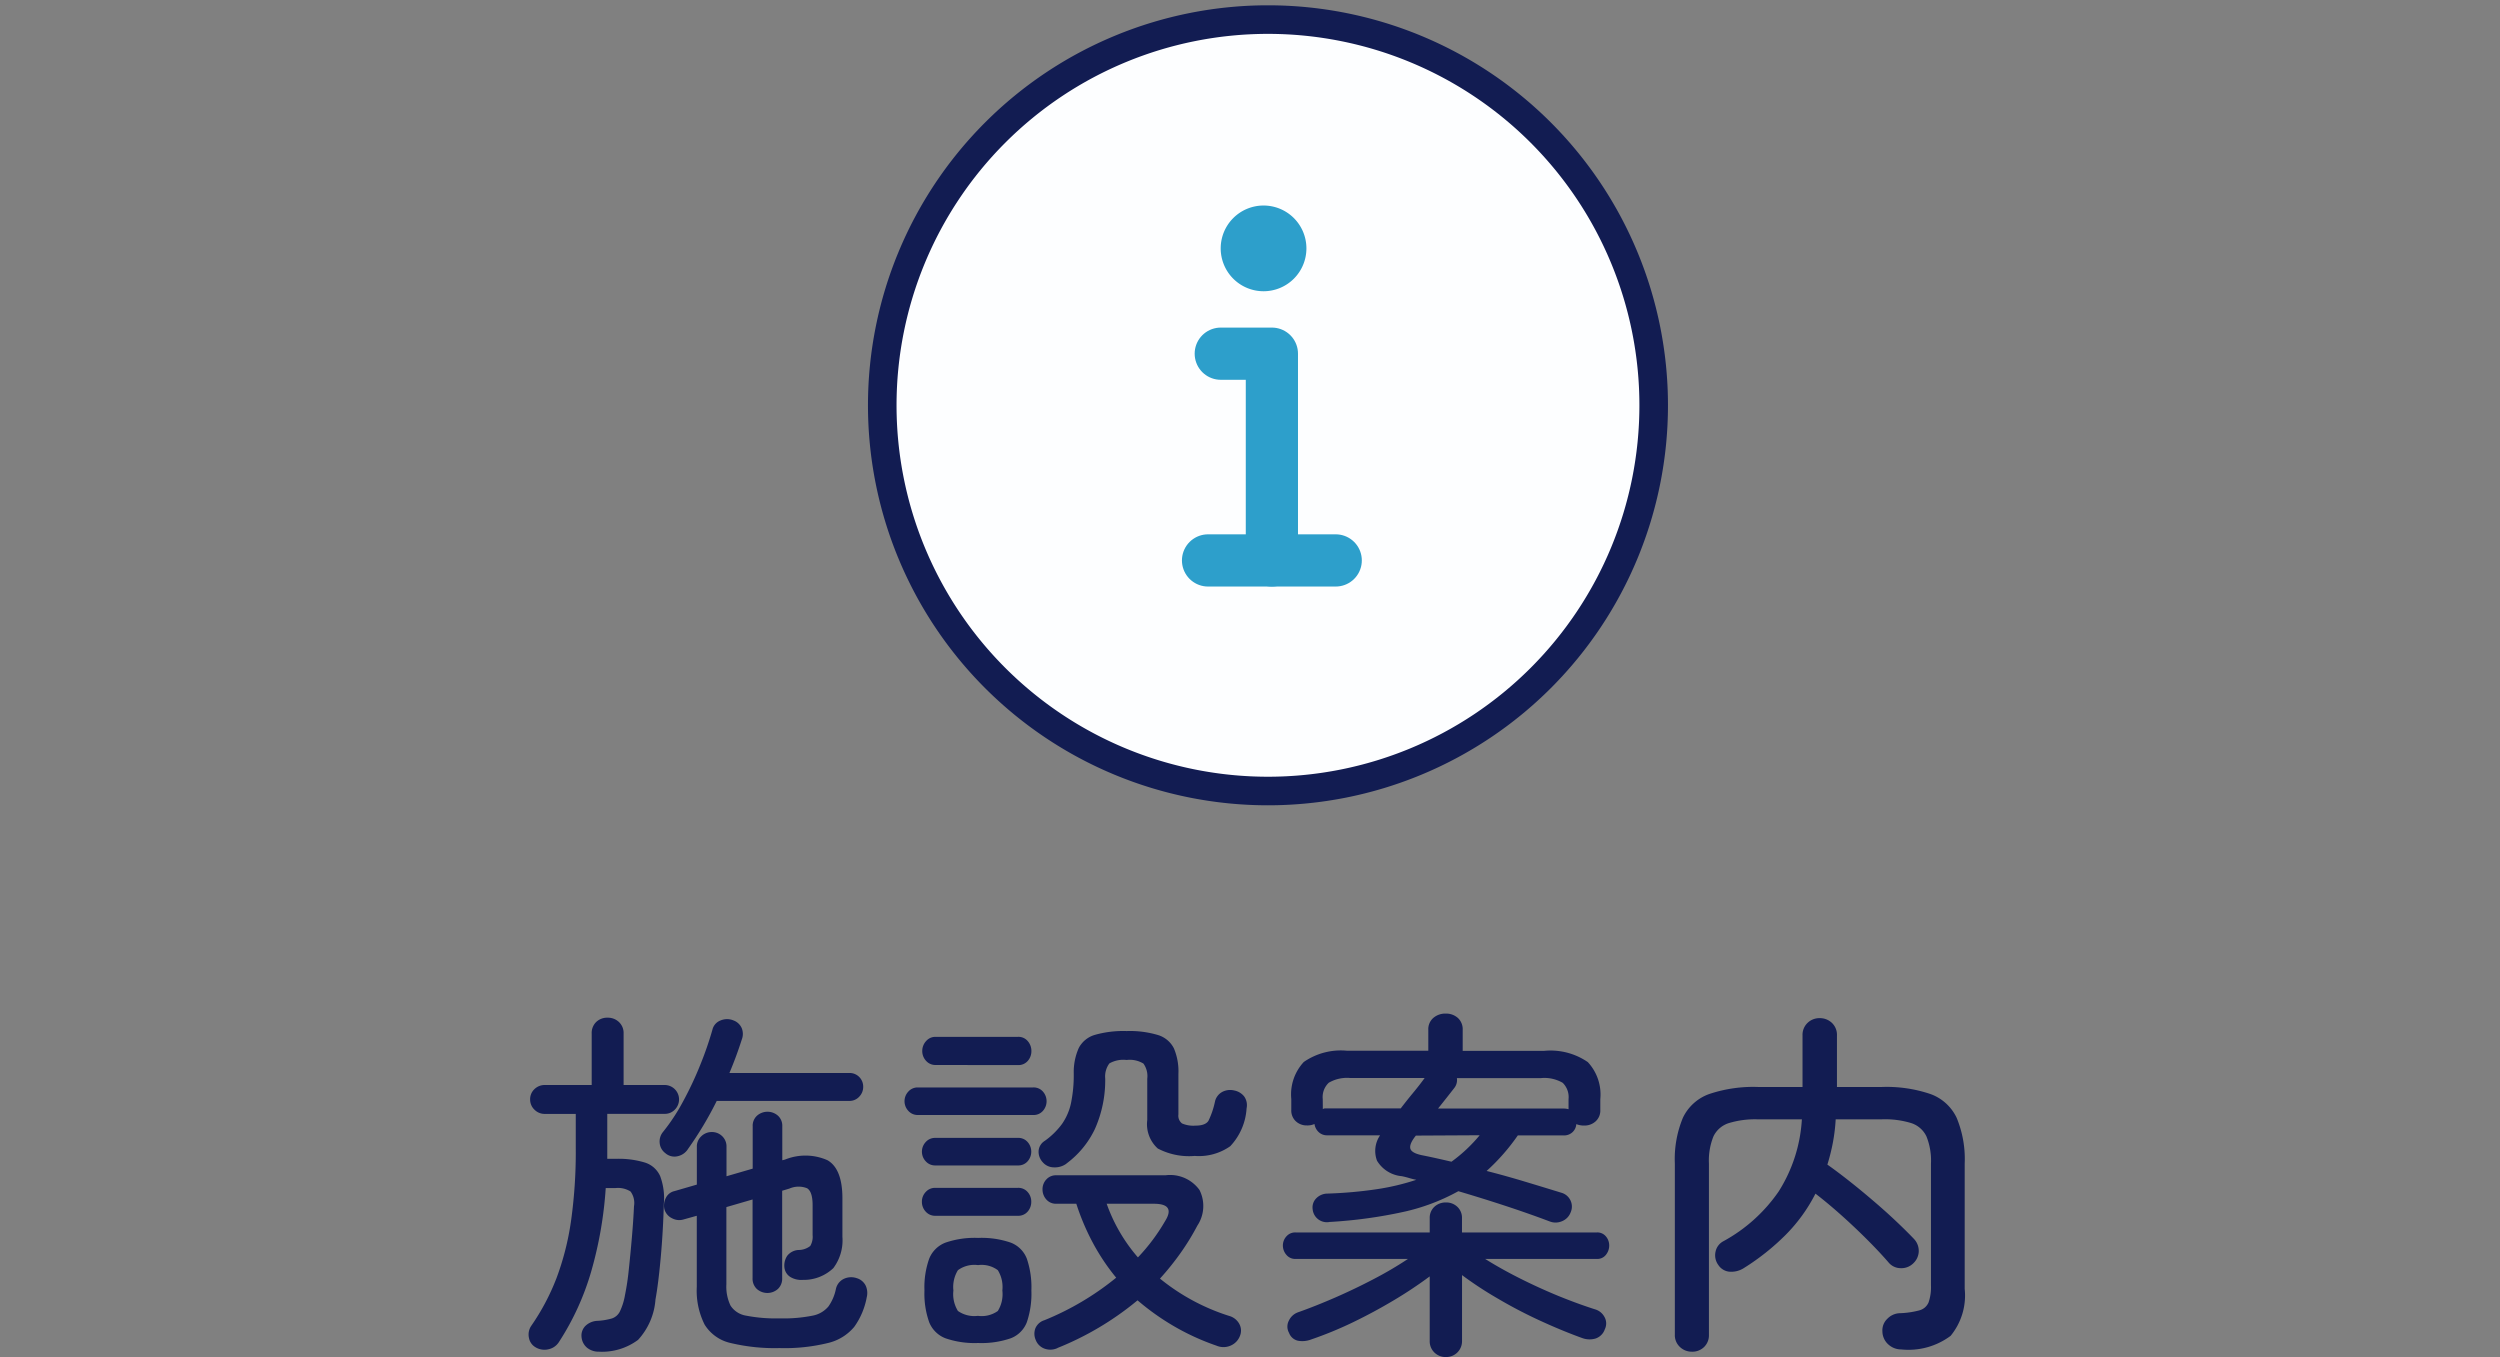 <svg xmlns="http://www.w3.org/2000/svg" width="175" height="95" viewBox="0 0 175 95">
  <rect x="0" y="0" width="175" height="95" fill="#808080" stroke="none"/>
  <g id="グループ_26" data-name="グループ 26" transform="translate(-997 -653)">
    <rect id="長方形_4" data-name="長方形 4" width="175" height="95" transform="translate(997 653)" fill="rgba(255,255,255,0)"/>
    <path id="施設案内" d="M22.3,29.047a13.308,13.308,0,0,1-3.451-.355A2.878,2.878,0,0,1,17.031,27.4a5.289,5.289,0,0,1-.546-2.639V19.786l-.913.254a1.053,1.053,0,0,1-.812-.076,1,1,0,0,1-.533-.609,1.166,1.166,0,0,1,.089-.812.878.878,0,0,1,.6-.482l1.573-.457V14.965a.971.971,0,0,1,.317-.749,1.039,1.039,0,0,1,.723-.292,1.025,1.025,0,0,1,.736.292.987.987,0,0,1,.3.749v2.055l1.833-.533V13.519a.95.95,0,0,1,.3-.736,1.109,1.109,0,0,1,1.472,0,.95.95,0,0,1,.3.736V15.9l.2-.051a3.806,3.806,0,0,1,2.969.051q1.04.609,1.04,2.664v2.69a3.253,3.253,0,0,1-.634,2.195,3,3,0,0,1-2.131.825,1.482,1.482,0,0,1-.875-.2.9.9,0,0,1-.423-.7,1.222,1.222,0,0,1,.2-.787,1.077,1.077,0,0,1,.787-.406,1.317,1.317,0,0,0,.825-.282,1.269,1.269,0,0,0,.165-.761V19.05q0-.964-.393-1.193a1.611,1.611,0,0,0-1.231.025l-.507.152V24.15a.987.987,0,0,1-.3.761,1.109,1.109,0,0,1-1.472,0,.987.987,0,0,1-.3-.761V18.645l-1.833.533v5.4a3.063,3.063,0,0,0,.292,1.5,1.606,1.606,0,0,0,1.091.7,10.854,10.854,0,0,0,2.347.19,10.324,10.324,0,0,0,2.3-.19,1.9,1.9,0,0,0,1.116-.647,3.242,3.242,0,0,0,.52-1.218,1.021,1.021,0,0,1,.533-.7,1.2,1.2,0,0,1,.915-.063,1.019,1.019,0,0,1,.634.52,1.233,1.233,0,0,1,.076.825,5.125,5.125,0,0,1-.875,2.068,3.413,3.413,0,0,1-1.833,1.128,12.733,12.733,0,0,1-3.379.357ZM9.66,29.3a1.29,1.29,0,0,1-.863-.282,1.105,1.105,0,0,1-.381-.761.949.949,0,0,1,.3-.787,1.286,1.286,0,0,1,.837-.33,4.572,4.572,0,0,0,.987-.165.963.963,0,0,0,.564-.495,4.353,4.353,0,0,0,.355-1.142,17.7,17.7,0,0,0,.266-1.776q.114-1.066.216-2.246t.149-2.2a1.353,1.353,0,0,0-.241-1.028,1.637,1.637,0,0,0-1.053-.241h-.685A27.643,27.643,0,0,1,9.09,23.7a18.445,18.445,0,0,1-2.246,4.91,1.143,1.143,0,0,1-.736.52,1.2,1.2,0,0,1-.913-.141.949.949,0,0,1-.457-.647A1.091,1.091,0,0,1,4.89,27.5a15.788,15.788,0,0,0,1.779-3.359,19.019,19.019,0,0,0,1.015-4.009,34.536,34.536,0,0,0,.33-5.037V12.656H5.855a1,1,0,0,1-.736-.3.974.974,0,0,1-.3-.7.961.961,0,0,1,.3-.732,1.025,1.025,0,0,1,.736-.292H9.128v-3.6a1.073,1.073,0,0,1,.317-.812,1.108,1.108,0,0,1,.8-.3,1.119,1.119,0,0,1,.787.3,1.052,1.052,0,0,1,.33.812v3.6h2.867a1.01,1.01,0,0,1,.723,1.72.961.961,0,0,1-.723.3H10.219V15.8h.609a6.285,6.285,0,0,1,2.043.266,1.731,1.731,0,0,1,1.053.951,4.43,4.43,0,0,1,.254,1.928q-.051,1.928-.216,3.755t-.368,2.943a4.674,4.674,0,0,1-1.218,2.829,4.229,4.229,0,0,1-2.715.83Zm4.621-13.9a.987.987,0,0,1-.393-.7,1.053,1.053,0,0,1,.216-.761,13.463,13.463,0,0,0,1.418-2.15A24.063,24.063,0,0,0,16.74,9.193a23.9,23.9,0,0,0,.837-2.423.92.92,0,0,1,.584-.66,1.154,1.154,0,0,1,.888,0,1.008,1.008,0,0,1,.584.546,1.085,1.085,0,0,1,0,.8q-.381,1.193-.863,2.334h8.4a.953.953,0,0,1,.964.964.974.974,0,0,1-.282.7.911.911,0,0,1-.685.292H17.881a24.7,24.7,0,0,1-2,3.349,1.139,1.139,0,0,1-.723.52A.966.966,0,0,1,14.281,15.4ZM41.735,29.047a1.188,1.188,0,0,1-.913.038,1.033,1.033,0,0,1-.609-.6,1.076,1.076,0,0,1-.025-.825,1,1,0,0,1,.634-.564,19.594,19.594,0,0,0,5.021-2.976,14.886,14.886,0,0,1-1.637-2.448,16.493,16.493,0,0,1-1.154-2.728h-1.4a.882.882,0,0,1-.7-.3,1.046,1.046,0,0,1-.266-.7,1,1,0,0,1,.266-.7.9.9,0,0,1,.7-.292h7.637a2.537,2.537,0,0,1,2.385,1.028,2.484,2.484,0,0,1-.152,2.5,16.807,16.807,0,0,1-1.193,1.941,19.047,19.047,0,0,1-1.421,1.763,14.674,14.674,0,0,0,4.846,2.613,1.152,1.152,0,0,1,.7.546.971.971,0,0,1,.063.825,1.2,1.2,0,0,1-.647.7,1.249,1.249,0,0,1-1,.013,16.8,16.8,0,0,1-3.045-1.4,17.233,17.233,0,0,1-2.487-1.776,20.982,20.982,0,0,1-5.607,3.337Zm.634-12.915a1.379,1.379,0,0,1-.875.266,1.039,1.039,0,0,1-.8-.368,1.077,1.077,0,0,1-.282-.787.9.9,0,0,1,.431-.7,5.341,5.341,0,0,0,1.205-1.18,4.006,4.006,0,0,0,.634-1.472,9.763,9.763,0,0,0,.19-2.093,4.134,4.134,0,0,1,.355-1.763,1.855,1.855,0,0,1,1.128-.913,7.3,7.3,0,0,1,2.22-.266,6.866,6.866,0,0,1,2.207.282,1.848,1.848,0,0,1,1.1.926,4.131,4.131,0,0,1,.317,1.789V12.69a.682.682,0,0,0,.254.634,2,2,0,0,0,.939.152q.7,0,.913-.343a5.869,5.869,0,0,0,.457-1.357,1.018,1.018,0,0,1,.507-.66,1.18,1.18,0,0,1,.837-.1,1.153,1.153,0,0,1,.7.423,1.053,1.053,0,0,1,.165.825,4.243,4.243,0,0,1-1.142,2.651,3.806,3.806,0,0,1-2.487.682,4.7,4.7,0,0,1-2.588-.52,2.293,2.293,0,0,1-.736-1.992V10.2a1.514,1.514,0,0,0-.266-1.066,1.841,1.841,0,0,0-1.18-.254,1.973,1.973,0,0,0-1.205.241,1.528,1.528,0,0,0-.292,1.053,8.394,8.394,0,0,1-.723,3.54,6.446,6.446,0,0,1-2,2.423Zm-6.191,12.56a6.271,6.271,0,0,1-2.284-.33,2,2,0,0,1-1.142-1.128,5.989,5.989,0,0,1-.33-2.22,5.989,5.989,0,0,1,.33-2.22,2,2,0,0,1,1.142-1.128,6.271,6.271,0,0,1,2.284-.33,6.271,6.271,0,0,1,2.284.33,1.955,1.955,0,0,1,1.128,1.128,6.2,6.2,0,0,1,.317,2.22,6.2,6.2,0,0,1-.317,2.22,1.955,1.955,0,0,1-1.128,1.128,6.271,6.271,0,0,1-2.286.33Zm-4.215-15.96a.871.871,0,0,1-.672-.292.987.987,0,0,1,0-1.345.871.871,0,0,1,.672-.292h8.069a.861.861,0,0,1,.685.292,1.018,1.018,0,0,1,0,1.345.861.861,0,0,1-.685.292Zm1.243-3.5a.871.871,0,0,1-.672-.292,1,1,0,0,1-.266-.7,1.014,1.014,0,0,1,.266-.679.856.856,0,0,1,.672-.3h5.76a.846.846,0,0,1,.688.3,1.042,1.042,0,0,1,.254.685,1.028,1.028,0,0,1-.254.7.861.861,0,0,1-.685.292Zm-.025,10.555a.871.871,0,0,1-.672-.292,1,1,0,0,1-.266-.7.967.967,0,0,1,.266-.672.871.871,0,0,1,.672-.292h5.779a.861.861,0,0,1,.685.292,1,1,0,0,1,.254.672,1.028,1.028,0,0,1-.254.7.861.861,0,0,1-.685.292Zm0-3.524a.871.871,0,0,1-.672-.292.987.987,0,0,1,0-1.345.871.871,0,0,1,.672-.292h5.779a.861.861,0,0,1,.685.292,1.018,1.018,0,0,1,0,1.345.861.861,0,0,1-.685.292Zm2.994,10.53a1.949,1.949,0,0,0,1.383-.343,2.236,2.236,0,0,0,.317-1.434,2.241,2.241,0,0,0-.317-1.421,1.9,1.9,0,0,0-1.383-.355,1.947,1.947,0,0,0-1.41.355,2.241,2.241,0,0,0-.317,1.421,2.236,2.236,0,0,0,.317,1.434,2,2,0,0,0,1.41.34ZM47.365,22.7a13.425,13.425,0,0,0,1.9-2.537q.761-1.218-.787-1.218h-3.3A11.629,11.629,0,0,0,47.365,22.7Zm13.448-2.487a1,1,0,0,1-1.218-.888.9.9,0,0,1,.241-.749,1.112,1.112,0,0,1,.8-.343,29.713,29.713,0,0,0,3.514-.317,16.47,16.47,0,0,0,2.7-.647q-.254-.051-.507-.127t-.507-.127A2.255,2.255,0,0,1,64.1,15.93a1.937,1.937,0,0,1,.216-1.776h-3.7a.833.833,0,0,1-.6-.228.947.947,0,0,1-.292-.564,1.2,1.2,0,0,1-.533.1,1.1,1.1,0,0,1-.774-.292,1.032,1.032,0,0,1-.317-.8v-.761a3.331,3.331,0,0,1,.875-2.588,4.547,4.547,0,0,1,3.032-.787h5.684V6.77a1.045,1.045,0,0,1,.355-.837,1.28,1.28,0,0,1,.863-.3,1.233,1.233,0,0,1,.846.3,1.063,1.063,0,0,1,.343.837V8.242H75.8a4.6,4.6,0,0,1,3.057.787,3.331,3.331,0,0,1,.875,2.588v.761a1.012,1.012,0,0,1-.33.8,1.147,1.147,0,0,1-.787.292,1.372,1.372,0,0,1-.564-.1.832.832,0,0,1-.266.564.867.867,0,0,1-.622.228H73.956a14.351,14.351,0,0,1-2.182,2.487q1.294.33,2.6.723t2.626.8a1,1,0,0,1,.634.52.987.987,0,0,1,.025.846,1.071,1.071,0,0,1-.622.634,1.128,1.128,0,0,1-.875,0q-1.5-.564-3.108-1.091t-3.26-1.015a14.22,14.22,0,0,1-3.831,1.446A32.927,32.927,0,0,1,60.813,20.218Zm8.119,9.464a1.128,1.128,0,0,1-.812-.317,1.092,1.092,0,0,1-.33-.825V24.029A29.41,29.41,0,0,1,65.278,25.7q-1.4.837-2.88,1.551a26.36,26.36,0,0,1-2.905,1.193,1.711,1.711,0,0,1-.926.089.867.867,0,0,1-.622-.546.894.894,0,0,1-.013-.863,1.128,1.128,0,0,1,.647-.584q1.218-.431,2.588-1.028t2.7-1.294a26.481,26.481,0,0,0,2.4-1.41H58.4a.8.8,0,0,1-.647-.292.987.987,0,0,1-.241-.647.944.944,0,0,1,.241-.634.812.812,0,0,1,.647-.282H67.79v-.987a1.052,1.052,0,0,1,.33-.812,1.153,1.153,0,0,1,.812-.3,1.119,1.119,0,0,1,.787.3,1.052,1.052,0,0,1,.33.812v.987h9.444a.774.774,0,0,1,.634.282.974.974,0,0,1,.228.634,1.025,1.025,0,0,1-.228.647.76.76,0,0,1-.634.292H71.672q1.091.685,2.4,1.345t2.69,1.231q1.383.564,2.6.951a1.087,1.087,0,0,1,.66.533.915.915,0,0,1,.025.863,1.023,1.023,0,0,1-.647.647,1.479,1.479,0,0,1-.951-.038q-1.4-.507-2.918-1.205a32.381,32.381,0,0,1-2.942-1.534,25.9,25.9,0,0,1-2.537-1.662v4.593a1.105,1.105,0,0,1-1.116,1.142Zm8.576-17.355v-.7A1.4,1.4,0,0,0,77.1,10.48a2.527,2.527,0,0,0-1.522-.33H69.693a.9.9,0,0,1-.178.685q-.533.685-1.142,1.446h8.8a1.093,1.093,0,0,1,.178.013,1,1,0,0,1,.152.032Zm-17.2,0a.273.273,0,0,1,.152-.051h5.3q.431-.564.875-1.1t.8-1.028h-5.2a2.537,2.537,0,0,0-1.51.33,1.373,1.373,0,0,0-.423,1.142Zm9.007,3.679a10.77,10.77,0,0,0,1.973-1.852l-4.466.025q-.457.564-.393.888t.8.482q.507.1,1.028.216t1.053.241ZM86.141,29.3a1.19,1.19,0,0,1-.837-.33,1.128,1.128,0,0,1-.355-.863V16.127a7.53,7.53,0,0,1,.564-3.2,3.242,3.242,0,0,1,1.84-1.662,9.678,9.678,0,0,1,3.413-.495h3.121v-3.6a1.153,1.153,0,0,1,.355-.888,1.19,1.19,0,0,1,.837-.33,1.222,1.222,0,0,1,.863.33,1.153,1.153,0,0,1,.355.888v3.6h3.146a9.57,9.57,0,0,1,3.4.495,3.242,3.242,0,0,1,1.832,1.662,7.53,7.53,0,0,1,.564,3.2v8.779a4.449,4.449,0,0,1-.987,3.286,4.934,4.934,0,0,1-3.451.951,1.332,1.332,0,0,1-.9-.343,1.242,1.242,0,0,1-.423-.926A1.111,1.111,0,0,1,99.82,27a1.269,1.269,0,0,1,.846-.393,6.009,6.009,0,0,0,1.4-.2.963.963,0,0,0,.647-.564,3.318,3.318,0,0,0,.165-1.193v-8.52a4.522,4.522,0,0,0-.317-1.9A1.79,1.79,0,0,0,101.5,13.3a6.266,6.266,0,0,0-2.055-.266H96.208a12.558,12.558,0,0,1-.2,1.649,14.3,14.3,0,0,1-.381,1.522q.685.482,1.522,1.142t1.7,1.4q.863.736,1.6,1.434t1.243,1.231a1.218,1.218,0,0,1,.33.888,1.2,1.2,0,0,1-.406.837,1.176,1.176,0,0,1-.863.317,1.1,1.1,0,0,1-.837-.393q-.634-.736-1.51-1.611t-1.814-1.713q-.939-.837-1.8-1.5a11.418,11.418,0,0,1-2.081,2.88,16.381,16.381,0,0,1-2.918,2.322,1.639,1.639,0,0,1-.951.266,1.04,1.04,0,0,1-.846-.469,1.147,1.147,0,0,1-.2-.926,1.07,1.07,0,0,1,.564-.749,11.2,11.2,0,0,0,3.857-3.476,10.559,10.559,0,0,0,1.624-5.049h-3.08a6.285,6.285,0,0,0-2.043.266,1.79,1.79,0,0,0-1.066.926,4.522,4.522,0,0,0-.317,1.9V28.114a1.143,1.143,0,0,1-.343.863,1.177,1.177,0,0,1-.85.324Z" transform="translate(1029.29 718.318)" fill="#121c52"/>
    <g id="_レイヤー_1" transform="translate(1050 653)">
      <rect id="_レイヤー_1_Frame_Background_" data-name="_レイヤー_1 [Frame Background]" width="70" height="58.001" fill="none"/>
      <g id="_レイヤー_1-2" data-name="_レイヤー_1" transform="translate(7.387)">
        <rect id="_レイヤー_1_Frame_Background_2" data-name="_レイヤー_1 [Frame Background]" width="57.289" height="57.293" fill="none"/>
        <path id="Vector" d="M27,0A27,27,0,1,1,0,27,27,27,0,0,1,27,0Z" transform="translate(1.371 1.371)" fill="#fdfeff" stroke="#121c52" stroke-width="2"/>
        <g id="Group">
          <path id="Vector-2" data-name="Vector" d="M5.995,3A3,3,0,1,1,3,0,3,3,0,0,1,5.995,3Z" transform="translate(25.067 14.387)" fill="#2d9fcb"/>
          <g id="Group-2" data-name="Group">
            <path id="Vector-3" data-name="Vector" d="M0,0H3.578V14.471" transform="translate(25.067 24.758)" fill="none" stroke="#2d9fcb" stroke-linecap="round" stroke-linejoin="round" stroke-width="3.655"/>
            <path id="Vector-4" data-name="Vector" d="M0,0H8.937" transform="translate(24.176 39.23)" fill="none" stroke="#2d9fcb" stroke-linecap="round" stroke-width="3.655"/>
          </g>
        </g>
      </g>
    </g>
  </g>
</svg>
